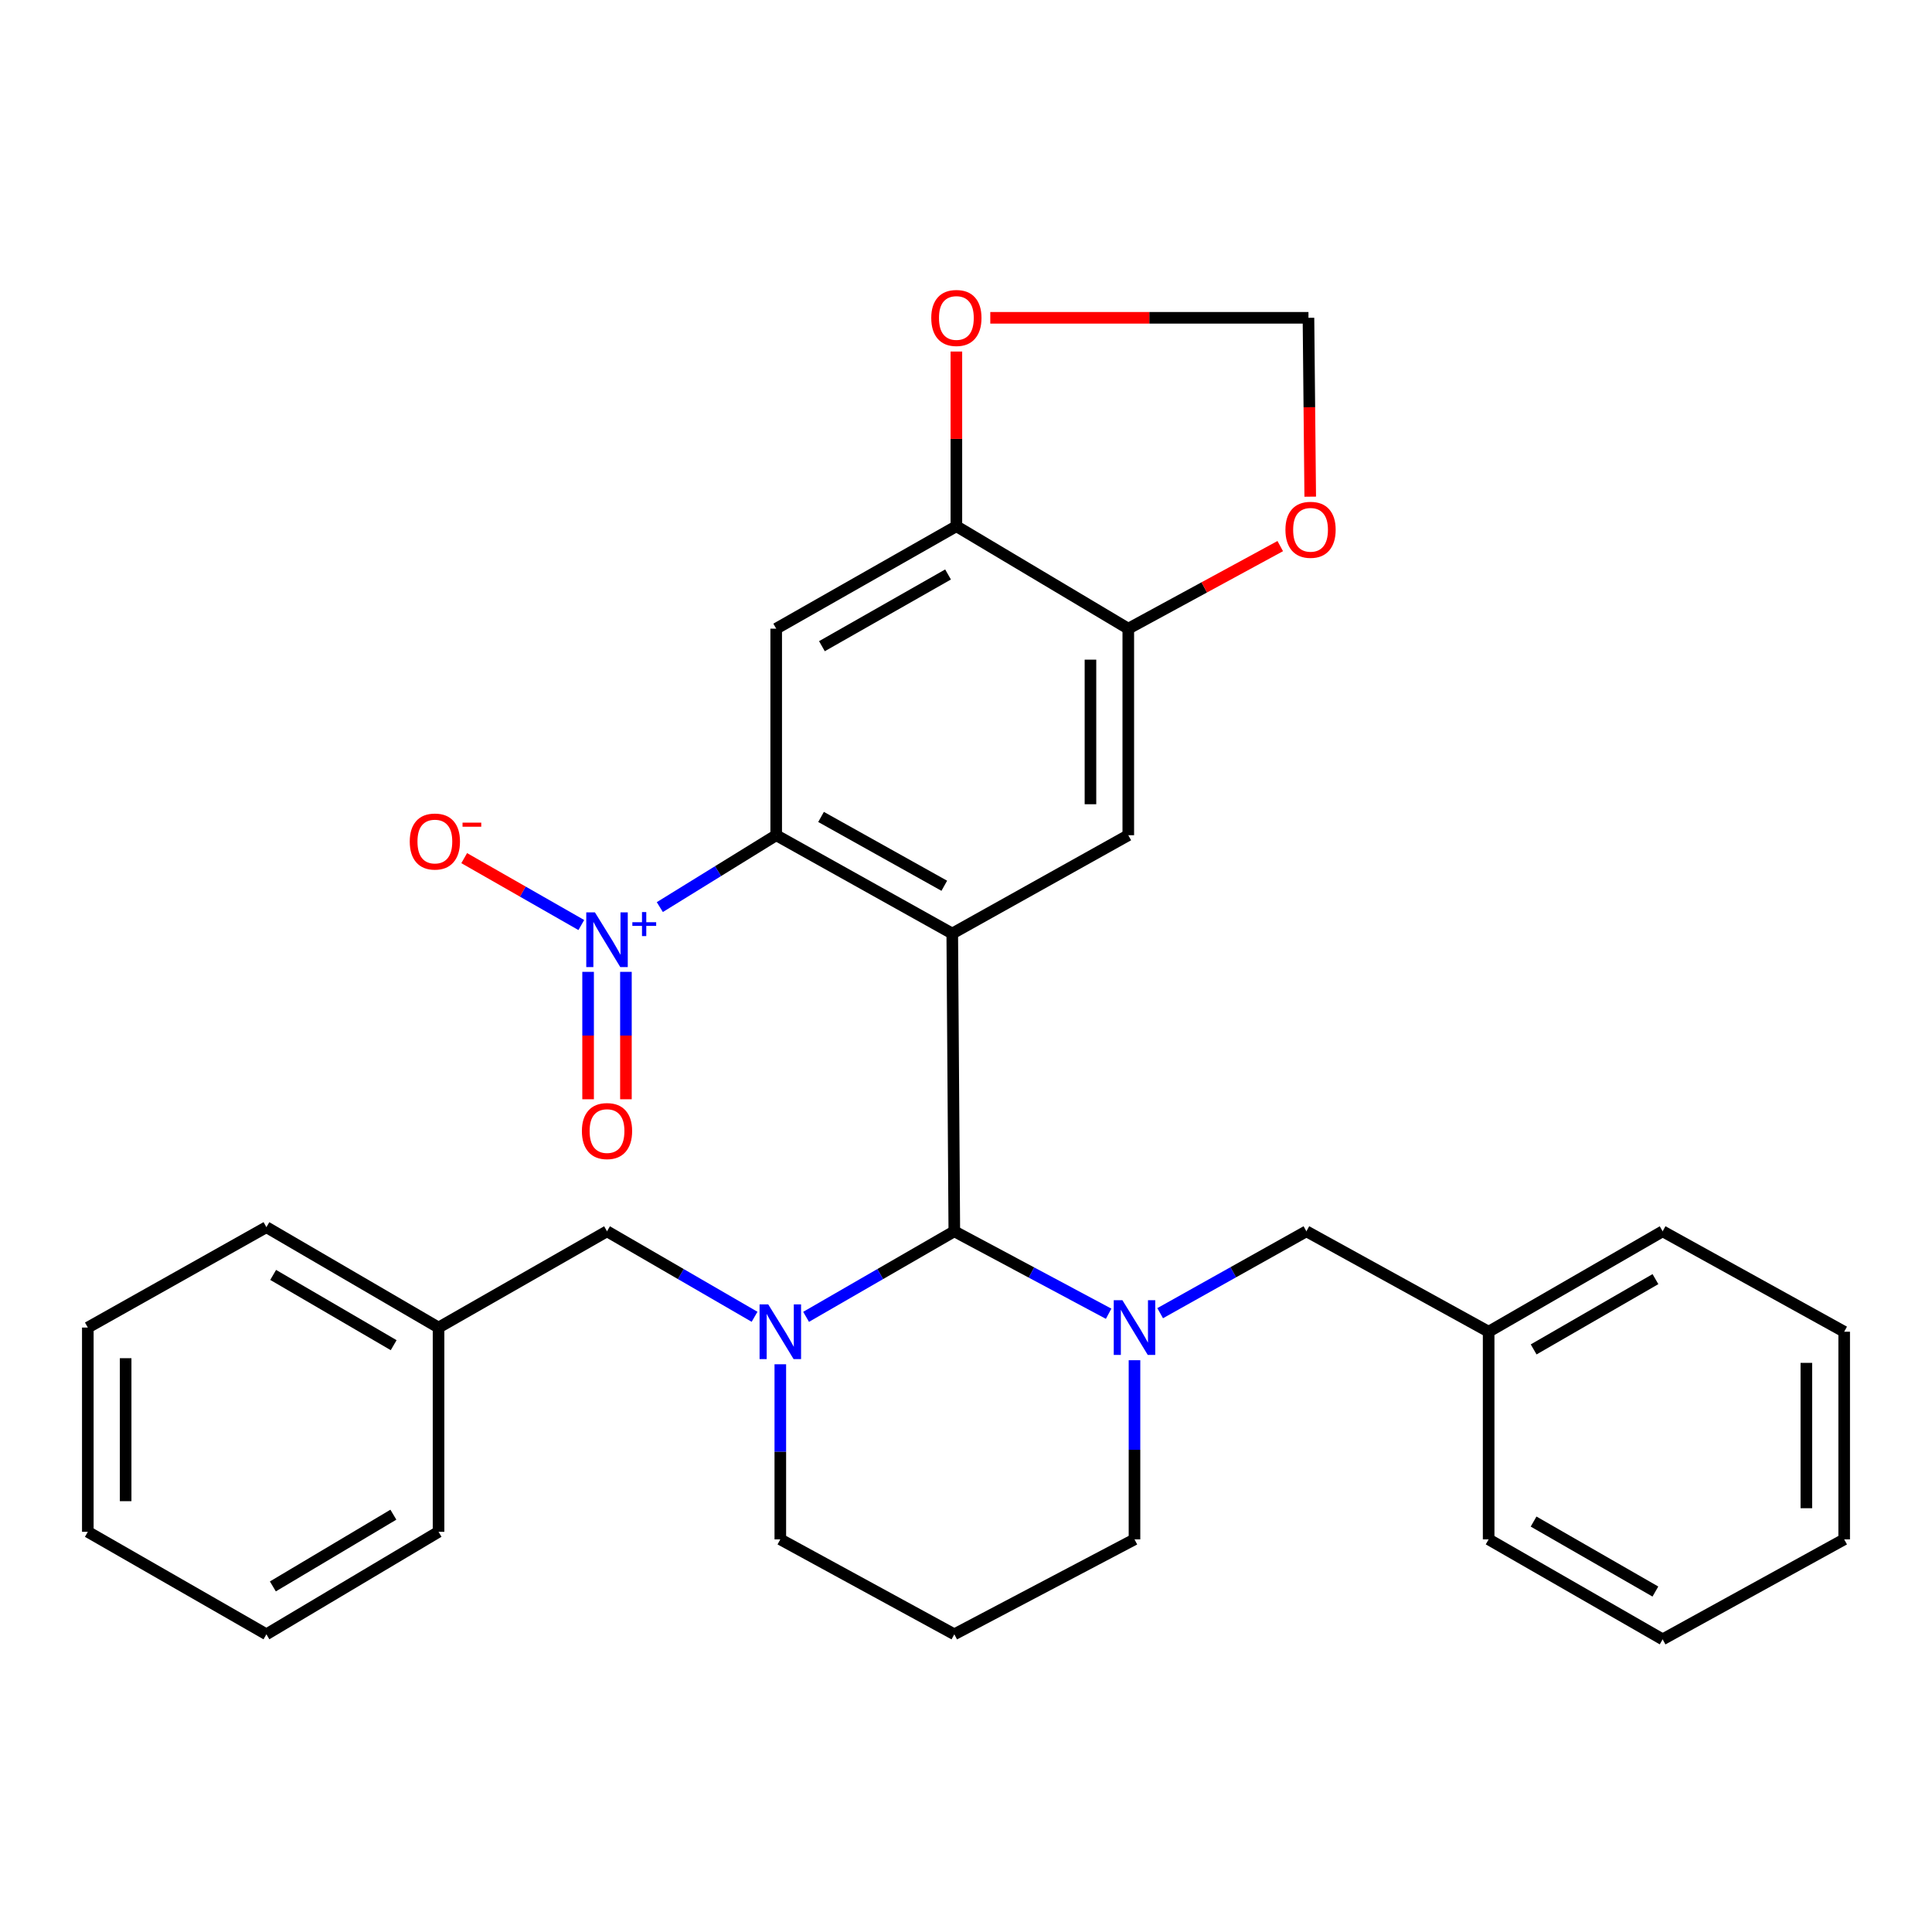 <?xml version='1.0' encoding='iso-8859-1'?>
<svg version='1.1' baseProfile='full'
              xmlns='http://www.w3.org/2000/svg'
                      xmlns:rdkit='http://www.rdkit.org/xml'
                      xmlns:xlink='http://www.w3.org/1999/xlink'
                  xml:space='preserve'
width='1000px' height='1000px' viewBox='0 0 1000 1000'>
<!-- END OF HEADER -->
<rect style='opacity:1.0;fill:#FFFFFF;stroke:none' width='1000' height='1000' x='0' y='0'> </rect>
<path class='bond-0' d='M 492.886,483.197 L 493.952,637.319' style='fill:none;fill-rule:evenodd;stroke:#000000;stroke-width:6px;stroke-linecap:butt;stroke-linejoin:miter;stroke-opacity:1' />
<path class='bond-1' d='M 492.886,483.197 L 401.759,432.309' style='fill:none;fill-rule:evenodd;stroke:#000000;stroke-width:6px;stroke-linecap:butt;stroke-linejoin:miter;stroke-opacity:1' />
<path class='bond-1' d='M 488.763,458.468 L 424.975,422.846' style='fill:none;fill-rule:evenodd;stroke:#000000;stroke-width:6px;stroke-linecap:butt;stroke-linejoin:miter;stroke-opacity:1' />
<path class='bond-6' d='M 492.886,483.197 L 584.001,432.309' style='fill:none;fill-rule:evenodd;stroke:#000000;stroke-width:6px;stroke-linecap:butt;stroke-linejoin:miter;stroke-opacity:1' />
<path class='bond-2' d='M 493.952,637.319 L 455.591,659.458' style='fill:none;fill-rule:evenodd;stroke:#000000;stroke-width:6px;stroke-linecap:butt;stroke-linejoin:miter;stroke-opacity:1' />
<path class='bond-2' d='M 455.591,659.458 L 417.231,681.597' style='fill:none;fill-rule:evenodd;stroke:#0000FF;stroke-width:6px;stroke-linecap:butt;stroke-linejoin:miter;stroke-opacity:1' />
<path class='bond-3' d='M 493.952,637.319 L 533.889,658.656' style='fill:none;fill-rule:evenodd;stroke:#000000;stroke-width:6px;stroke-linecap:butt;stroke-linejoin:miter;stroke-opacity:1' />
<path class='bond-3' d='M 533.889,658.656 L 573.827,679.992' style='fill:none;fill-rule:evenodd;stroke:#0000FF;stroke-width:6px;stroke-linecap:butt;stroke-linejoin:miter;stroke-opacity:1' />
<path class='bond-4' d='M 401.759,432.309 L 371.641,450.911' style='fill:none;fill-rule:evenodd;stroke:#000000;stroke-width:6px;stroke-linecap:butt;stroke-linejoin:miter;stroke-opacity:1' />
<path class='bond-4' d='M 371.641,450.911 L 341.523,469.513' style='fill:none;fill-rule:evenodd;stroke:#0000FF;stroke-width:6px;stroke-linecap:butt;stroke-linejoin:miter;stroke-opacity:1' />
<path class='bond-5' d='M 401.759,432.309 L 401.759,325.398' style='fill:none;fill-rule:evenodd;stroke:#000000;stroke-width:6px;stroke-linecap:butt;stroke-linejoin:miter;stroke-opacity:1' />
<path class='bond-10' d='M 390.559,681.571 L 352.374,659.445' style='fill:none;fill-rule:evenodd;stroke:#0000FF;stroke-width:6px;stroke-linecap:butt;stroke-linejoin:miter;stroke-opacity:1' />
<path class='bond-10' d='M 352.374,659.445 L 314.19,637.319' style='fill:none;fill-rule:evenodd;stroke:#000000;stroke-width:6px;stroke-linecap:butt;stroke-linejoin:miter;stroke-opacity:1' />
<path class='bond-17' d='M 403.891,706.142 L 403.891,751.457' style='fill:none;fill-rule:evenodd;stroke:#0000FF;stroke-width:6px;stroke-linecap:butt;stroke-linejoin:miter;stroke-opacity:1' />
<path class='bond-17' d='M 403.891,751.457 L 403.891,796.772' style='fill:none;fill-rule:evenodd;stroke:#000000;stroke-width:6px;stroke-linecap:butt;stroke-linejoin:miter;stroke-opacity:1' />
<path class='bond-9' d='M 600.5,679.701 L 638.347,658.51' style='fill:none;fill-rule:evenodd;stroke:#0000FF;stroke-width:6px;stroke-linecap:butt;stroke-linejoin:miter;stroke-opacity:1' />
<path class='bond-9' d='M 638.347,658.51 L 676.194,637.319' style='fill:none;fill-rule:evenodd;stroke:#000000;stroke-width:6px;stroke-linecap:butt;stroke-linejoin:miter;stroke-opacity:1' />
<path class='bond-16' d='M 587.211,704.042 L 587.211,750.407' style='fill:none;fill-rule:evenodd;stroke:#0000FF;stroke-width:6px;stroke-linecap:butt;stroke-linejoin:miter;stroke-opacity:1' />
<path class='bond-16' d='M 587.211,750.407 L 587.211,796.772' style='fill:none;fill-rule:evenodd;stroke:#000000;stroke-width:6px;stroke-linecap:butt;stroke-linejoin:miter;stroke-opacity:1' />
<path class='bond-11' d='M 300.884,478.795 L 270.576,461.482' style='fill:none;fill-rule:evenodd;stroke:#0000FF;stroke-width:6px;stroke-linecap:butt;stroke-linejoin:miter;stroke-opacity:1' />
<path class='bond-11' d='M 270.576,461.482 L 240.269,444.169' style='fill:none;fill-rule:evenodd;stroke:#FF0000;stroke-width:6px;stroke-linecap:butt;stroke-linejoin:miter;stroke-opacity:1' />
<path class='bond-14' d='M 304.399,503.029 L 304.399,536.003' style='fill:none;fill-rule:evenodd;stroke:#0000FF;stroke-width:6px;stroke-linecap:butt;stroke-linejoin:miter;stroke-opacity:1' />
<path class='bond-14' d='M 304.399,536.003 L 304.399,568.976' style='fill:none;fill-rule:evenodd;stroke:#FF0000;stroke-width:6px;stroke-linecap:butt;stroke-linejoin:miter;stroke-opacity:1' />
<path class='bond-14' d='M 323.98,503.029 L 323.98,536.003' style='fill:none;fill-rule:evenodd;stroke:#0000FF;stroke-width:6px;stroke-linecap:butt;stroke-linejoin:miter;stroke-opacity:1' />
<path class='bond-14' d='M 323.98,536.003 L 323.98,568.976' style='fill:none;fill-rule:evenodd;stroke:#FF0000;stroke-width:6px;stroke-linecap:butt;stroke-linejoin:miter;stroke-opacity:1' />
<path class='bond-31' d='M 401.759,325.398 L 495.018,272.367' style='fill:none;fill-rule:evenodd;stroke:#000000;stroke-width:6px;stroke-linecap:butt;stroke-linejoin:miter;stroke-opacity:1' />
<path class='bond-31' d='M 425.427,334.465 L 490.708,297.343' style='fill:none;fill-rule:evenodd;stroke:#000000;stroke-width:6px;stroke-linecap:butt;stroke-linejoin:miter;stroke-opacity:1' />
<path class='bond-8' d='M 584.001,432.309 L 584.001,325.398' style='fill:none;fill-rule:evenodd;stroke:#000000;stroke-width:6px;stroke-linecap:butt;stroke-linejoin:miter;stroke-opacity:1' />
<path class='bond-8' d='M 564.421,416.272 L 564.421,341.435' style='fill:none;fill-rule:evenodd;stroke:#000000;stroke-width:6px;stroke-linecap:butt;stroke-linejoin:miter;stroke-opacity:1' />
<path class='bond-7' d='M 495.018,272.367 L 584.001,325.398' style='fill:none;fill-rule:evenodd;stroke:#000000;stroke-width:6px;stroke-linecap:butt;stroke-linejoin:miter;stroke-opacity:1' />
<path class='bond-12' d='M 495.018,272.367 L 495.018,227.161' style='fill:none;fill-rule:evenodd;stroke:#000000;stroke-width:6px;stroke-linecap:butt;stroke-linejoin:miter;stroke-opacity:1' />
<path class='bond-12' d='M 495.018,227.161 L 495.018,181.955' style='fill:none;fill-rule:evenodd;stroke:#FF0000;stroke-width:6px;stroke-linecap:butt;stroke-linejoin:miter;stroke-opacity:1' />
<path class='bond-13' d='M 584.001,325.398 L 623.327,304.03' style='fill:none;fill-rule:evenodd;stroke:#000000;stroke-width:6px;stroke-linecap:butt;stroke-linejoin:miter;stroke-opacity:1' />
<path class='bond-13' d='M 623.327,304.03 L 662.653,282.662' style='fill:none;fill-rule:evenodd;stroke:#FF0000;stroke-width:6px;stroke-linecap:butt;stroke-linejoin:miter;stroke-opacity:1' />
<path class='bond-19' d='M 676.194,637.319 L 770.519,689.295' style='fill:none;fill-rule:evenodd;stroke:#000000;stroke-width:6px;stroke-linecap:butt;stroke-linejoin:miter;stroke-opacity:1' />
<path class='bond-20' d='M 314.19,637.319 L 226.99,687.142' style='fill:none;fill-rule:evenodd;stroke:#000000;stroke-width:6px;stroke-linecap:butt;stroke-linejoin:miter;stroke-opacity:1' />
<path class='bond-32' d='M 512.574,164.499 L 594.917,164.499' style='fill:none;fill-rule:evenodd;stroke:#FF0000;stroke-width:6px;stroke-linecap:butt;stroke-linejoin:miter;stroke-opacity:1' />
<path class='bond-32' d='M 594.917,164.499 L 677.26,164.499' style='fill:none;fill-rule:evenodd;stroke:#000000;stroke-width:6px;stroke-linecap:butt;stroke-linejoin:miter;stroke-opacity:1' />
<path class='bond-15' d='M 678.17,257.079 L 677.715,210.789' style='fill:none;fill-rule:evenodd;stroke:#FF0000;stroke-width:6px;stroke-linecap:butt;stroke-linejoin:miter;stroke-opacity:1' />
<path class='bond-15' d='M 677.715,210.789 L 677.26,164.499' style='fill:none;fill-rule:evenodd;stroke:#000000;stroke-width:6px;stroke-linecap:butt;stroke-linejoin:miter;stroke-opacity:1' />
<path class='bond-18' d='M 587.211,796.772 L 493.952,845.909' style='fill:none;fill-rule:evenodd;stroke:#000000;stroke-width:6px;stroke-linecap:butt;stroke-linejoin:miter;stroke-opacity:1' />
<path class='bond-33' d='M 403.891,796.772 L 493.952,845.909' style='fill:none;fill-rule:evenodd;stroke:#000000;stroke-width:6px;stroke-linecap:butt;stroke-linejoin:miter;stroke-opacity:1' />
<path class='bond-22' d='M 770.519,689.295 L 860.58,637.319' style='fill:none;fill-rule:evenodd;stroke:#000000;stroke-width:6px;stroke-linecap:butt;stroke-linejoin:miter;stroke-opacity:1' />
<path class='bond-22' d='M 793.816,698.458 L 856.858,662.075' style='fill:none;fill-rule:evenodd;stroke:#000000;stroke-width:6px;stroke-linecap:butt;stroke-linejoin:miter;stroke-opacity:1' />
<path class='bond-24' d='M 770.519,689.295 L 770.519,796.772' style='fill:none;fill-rule:evenodd;stroke:#000000;stroke-width:6px;stroke-linecap:butt;stroke-linejoin:miter;stroke-opacity:1' />
<path class='bond-21' d='M 226.99,687.142 L 137.887,635.187' style='fill:none;fill-rule:evenodd;stroke:#000000;stroke-width:6px;stroke-linecap:butt;stroke-linejoin:miter;stroke-opacity:1' />
<path class='bond-21' d='M 203.761,696.264 L 141.389,659.896' style='fill:none;fill-rule:evenodd;stroke:#000000;stroke-width:6px;stroke-linecap:butt;stroke-linejoin:miter;stroke-opacity:1' />
<path class='bond-23' d='M 226.99,687.142 L 226.99,792.867' style='fill:none;fill-rule:evenodd;stroke:#000000;stroke-width:6px;stroke-linecap:butt;stroke-linejoin:miter;stroke-opacity:1' />
<path class='bond-25' d='M 137.887,635.187 L 45.455,687.142' style='fill:none;fill-rule:evenodd;stroke:#000000;stroke-width:6px;stroke-linecap:butt;stroke-linejoin:miter;stroke-opacity:1' />
<path class='bond-27' d='M 860.58,637.319 L 954.545,689.295' style='fill:none;fill-rule:evenodd;stroke:#000000;stroke-width:6px;stroke-linecap:butt;stroke-linejoin:miter;stroke-opacity:1' />
<path class='bond-26' d='M 226.99,792.867 L 137.887,845.909' style='fill:none;fill-rule:evenodd;stroke:#000000;stroke-width:6px;stroke-linecap:butt;stroke-linejoin:miter;stroke-opacity:1' />
<path class='bond-26' d='M 203.609,783.998 L 141.236,821.127' style='fill:none;fill-rule:evenodd;stroke:#000000;stroke-width:6px;stroke-linecap:butt;stroke-linejoin:miter;stroke-opacity:1' />
<path class='bond-28' d='M 770.519,796.772 L 860.58,848.52' style='fill:none;fill-rule:evenodd;stroke:#000000;stroke-width:6px;stroke-linecap:butt;stroke-linejoin:miter;stroke-opacity:1' />
<path class='bond-28' d='M 793.783,787.556 L 856.826,823.78' style='fill:none;fill-rule:evenodd;stroke:#000000;stroke-width:6px;stroke-linecap:butt;stroke-linejoin:miter;stroke-opacity:1' />
<path class='bond-35' d='M 45.455,687.142 L 45.455,792.867' style='fill:none;fill-rule:evenodd;stroke:#000000;stroke-width:6px;stroke-linecap:butt;stroke-linejoin:miter;stroke-opacity:1' />
<path class='bond-35' d='M 65.035,703 L 65.035,777.008' style='fill:none;fill-rule:evenodd;stroke:#000000;stroke-width:6px;stroke-linecap:butt;stroke-linejoin:miter;stroke-opacity:1' />
<path class='bond-30' d='M 137.887,845.909 L 45.455,792.867' style='fill:none;fill-rule:evenodd;stroke:#000000;stroke-width:6px;stroke-linecap:butt;stroke-linejoin:miter;stroke-opacity:1' />
<path class='bond-34' d='M 954.545,689.295 L 954.545,796.772' style='fill:none;fill-rule:evenodd;stroke:#000000;stroke-width:6px;stroke-linecap:butt;stroke-linejoin:miter;stroke-opacity:1' />
<path class='bond-34' d='M 934.965,705.417 L 934.965,780.651' style='fill:none;fill-rule:evenodd;stroke:#000000;stroke-width:6px;stroke-linecap:butt;stroke-linejoin:miter;stroke-opacity:1' />
<path class='bond-29' d='M 860.58,848.52 L 954.545,796.772' style='fill:none;fill-rule:evenodd;stroke:#000000;stroke-width:6px;stroke-linecap:butt;stroke-linejoin:miter;stroke-opacity:1' />
<path  class='atom-3' d='M 397.631 675.135
L 406.911 690.135
Q 407.831 691.615, 409.311 694.295
Q 410.791 696.975, 410.871 697.135
L 410.871 675.135
L 414.631 675.135
L 414.631 703.455
L 410.751 703.455
L 400.791 687.055
Q 399.631 685.135, 398.391 682.935
Q 397.191 680.735, 396.831 680.055
L 396.831 703.455
L 393.151 703.455
L 393.151 675.135
L 397.631 675.135
' fill='#0000FF'/>
<path  class='atom-4' d='M 580.951 672.982
L 590.231 687.982
Q 591.151 689.462, 592.631 692.142
Q 594.111 694.822, 594.191 694.982
L 594.191 672.982
L 597.951 672.982
L 597.951 701.302
L 594.071 701.302
L 584.111 684.902
Q 582.951 682.982, 581.711 680.782
Q 580.511 678.582, 580.151 677.902
L 580.151 701.302
L 576.471 701.302
L 576.471 672.982
L 580.951 672.982
' fill='#0000FF'/>
<path  class='atom-5' d='M 307.93 472.235
L 317.21 487.235
Q 318.13 488.715, 319.61 491.395
Q 321.09 494.075, 321.17 494.235
L 321.17 472.235
L 324.93 472.235
L 324.93 500.555
L 321.05 500.555
L 311.09 484.155
Q 309.93 482.235, 308.69 480.035
Q 307.49 477.835, 307.13 477.155
L 307.13 500.555
L 303.45 500.555
L 303.45 472.235
L 307.93 472.235
' fill='#0000FF'/>
<path  class='atom-5' d='M 327.306 477.34
L 332.295 477.34
L 332.295 472.087
L 334.513 472.087
L 334.513 477.34
L 339.634 477.34
L 339.634 479.241
L 334.513 479.241
L 334.513 484.521
L 332.295 484.521
L 332.295 479.241
L 327.306 479.241
L 327.306 477.34
' fill='#0000FF'/>
<path  class='atom-12' d='M 212.086 435.576
Q 212.086 428.776, 215.446 424.976
Q 218.806 421.176, 225.086 421.176
Q 231.366 421.176, 234.726 424.976
Q 238.086 428.776, 238.086 435.576
Q 238.086 442.456, 234.686 446.376
Q 231.286 450.256, 225.086 450.256
Q 218.846 450.256, 215.446 446.376
Q 212.086 442.496, 212.086 435.576
M 225.086 447.056
Q 229.406 447.056, 231.726 444.176
Q 234.086 441.256, 234.086 435.576
Q 234.086 430.016, 231.726 427.216
Q 229.406 424.376, 225.086 424.376
Q 220.766 424.376, 218.406 427.176
Q 216.086 429.976, 216.086 435.576
Q 216.086 441.296, 218.406 444.176
Q 220.766 447.056, 225.086 447.056
' fill='#FF0000'/>
<path  class='atom-12' d='M 239.406 425.799
L 249.095 425.799
L 249.095 427.911
L 239.406 427.911
L 239.406 425.799
' fill='#FF0000'/>
<path  class='atom-13' d='M 482.018 164.579
Q 482.018 157.779, 485.378 153.979
Q 488.738 150.179, 495.018 150.179
Q 501.298 150.179, 504.658 153.979
Q 508.018 157.779, 508.018 164.579
Q 508.018 171.459, 504.618 175.379
Q 501.218 179.259, 495.018 179.259
Q 488.778 179.259, 485.378 175.379
Q 482.018 171.499, 482.018 164.579
M 495.018 176.059
Q 499.338 176.059, 501.658 173.179
Q 504.018 170.259, 504.018 164.579
Q 504.018 159.019, 501.658 156.219
Q 499.338 153.379, 495.018 153.379
Q 490.698 153.379, 488.338 156.179
Q 486.018 158.979, 486.018 164.579
Q 486.018 170.299, 488.338 173.179
Q 490.698 176.059, 495.018 176.059
' fill='#FF0000'/>
<path  class='atom-14' d='M 665.337 274.22
Q 665.337 267.42, 668.697 263.62
Q 672.057 259.82, 678.337 259.82
Q 684.617 259.82, 687.977 263.62
Q 691.337 267.42, 691.337 274.22
Q 691.337 281.1, 687.937 285.02
Q 684.537 288.9, 678.337 288.9
Q 672.097 288.9, 668.697 285.02
Q 665.337 281.14, 665.337 274.22
M 678.337 285.7
Q 682.657 285.7, 684.977 282.82
Q 687.337 279.9, 687.337 274.22
Q 687.337 268.66, 684.977 265.86
Q 682.657 263.02, 678.337 263.02
Q 674.017 263.02, 671.657 265.82
Q 669.337 268.62, 669.337 274.22
Q 669.337 279.94, 671.657 282.82
Q 674.017 285.7, 678.337 285.7
' fill='#FF0000'/>
<path  class='atom-15' d='M 301.19 585.434
Q 301.19 578.634, 304.55 574.834
Q 307.91 571.034, 314.19 571.034
Q 320.47 571.034, 323.83 574.834
Q 327.19 578.634, 327.19 585.434
Q 327.19 592.314, 323.79 596.234
Q 320.39 600.114, 314.19 600.114
Q 307.95 600.114, 304.55 596.234
Q 301.19 592.354, 301.19 585.434
M 314.19 596.914
Q 318.51 596.914, 320.83 594.034
Q 323.19 591.114, 323.19 585.434
Q 323.19 579.874, 320.83 577.074
Q 318.51 574.234, 314.19 574.234
Q 309.87 574.234, 307.51 577.034
Q 305.19 579.834, 305.19 585.434
Q 305.19 591.154, 307.51 594.034
Q 309.87 596.914, 314.19 596.914
' fill='#FF0000'/>
</svg>
